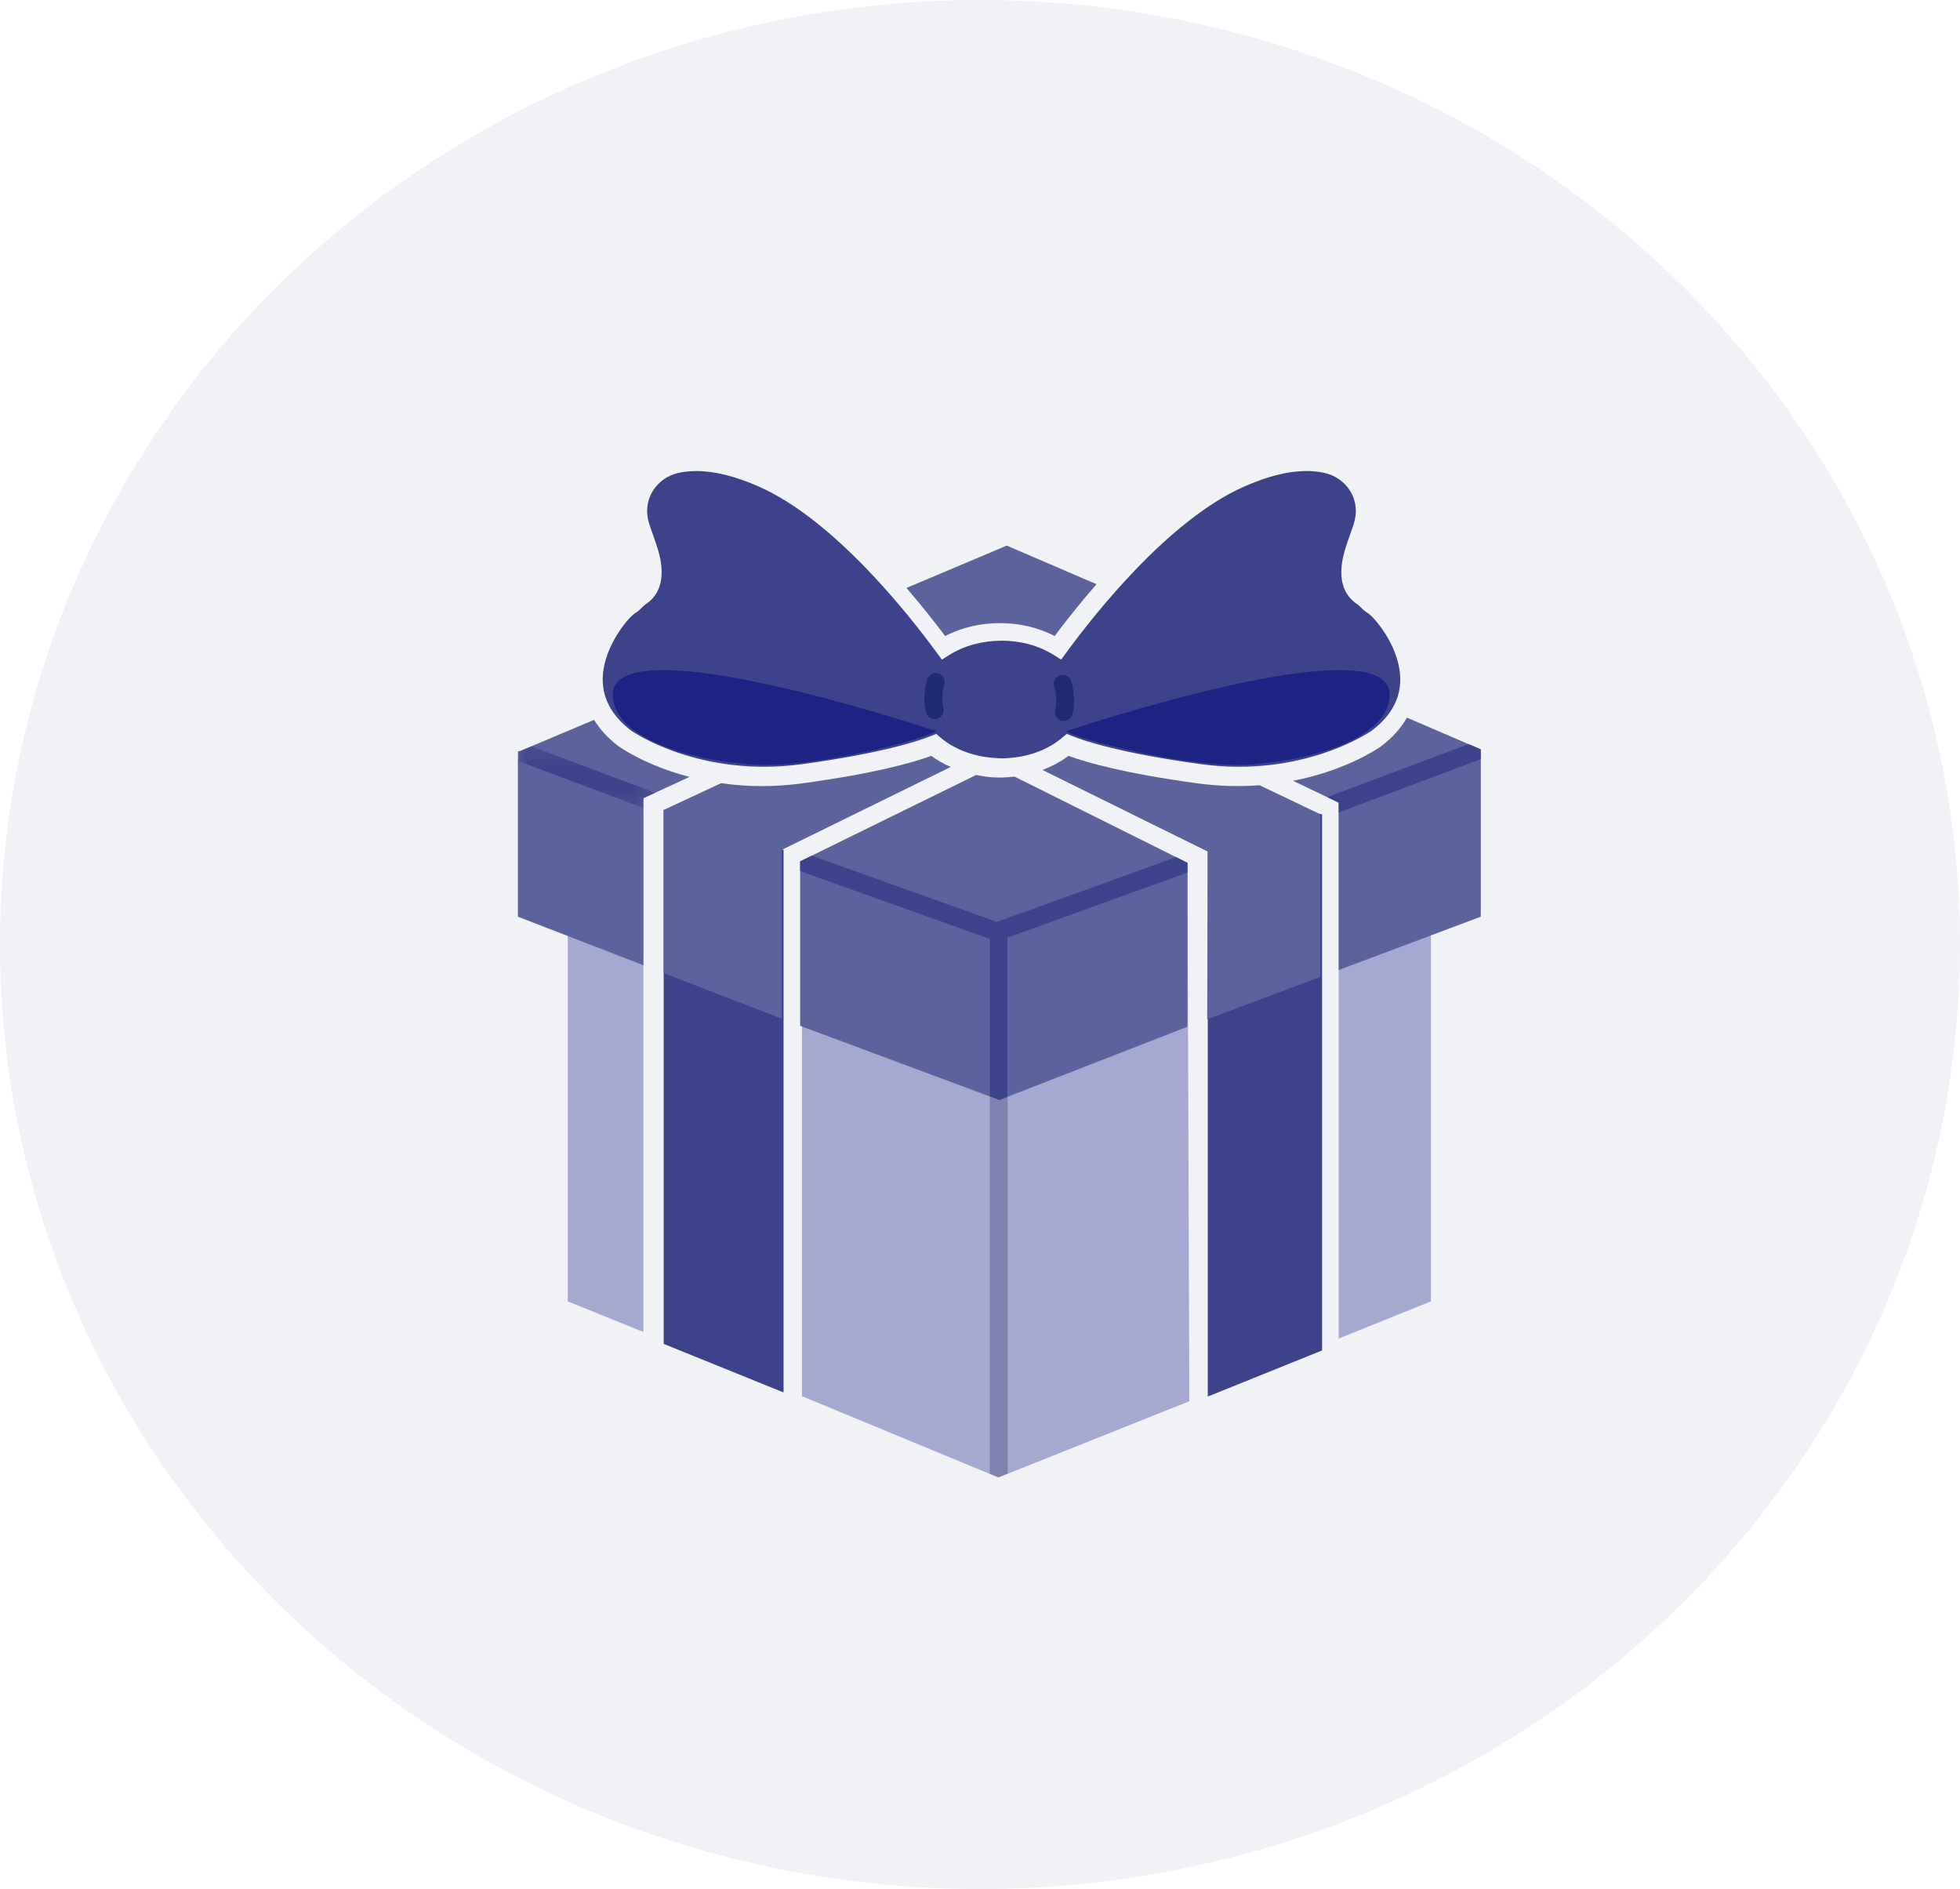<?xml version="1.0" encoding="UTF-8" standalone="no"?>
<svg width="110px" height="106px" viewBox="0 0 110 106" version="1.1" xmlns="http://www.w3.org/2000/svg" xmlns:xlink="http://www.w3.org/1999/xlink">
    <!-- Generator: Sketch 50.2 (55047) - http://www.bohemiancoding.com/sketch -->
    <title>icon+bg</title>
    <desc>Created with Sketch.</desc>
    <defs>
        <polygon id="path-1" points="0 0.843 9.625 0.843 9.625 14.612 0 14.612"></polygon>
        <polygon id="path-3" points="0 0.266 7.687 0.266 7.687 3.728 0 3.728"></polygon>
    </defs>
    <g id="PC" stroke="none" stroke-width="1" fill="none" fill-rule="evenodd">
        <g id="01_01_pc_pointprogram_a" transform="translate(-318, -4203)">
            <g id="05" transform="translate(140, 3970)">
                <g id="merit" transform="translate(99, 126)">
                    <g id="01" transform="translate(1, 0)">
                        <g id="icon+bg" transform="translate(78, 107)">
                            <ellipse id="Oval" fill="#F0F2F6" cx="55" cy="53" rx="55" ry="53"></ellipse>
                            <g id="icon" transform="translate(27, 22)">
                                <polygon id="Fill-1" fill="#A5A8CF" points="2.07 29.345 4.865 30.377 4.865 51.022 9.109 52.741 9.109 23.245 2.07 20.605"></polygon>
                                <polygon id="Fill-2" fill="#A5A8CF" points="48.131 23.493 48.131 53.108 53.307 51.022 53.307 30.377 56.101 29.345 56.101 20.504"></polygon>
                                <path d="M2.07,20.151 L2.07,20.15 L2.07,20.151 Z" id="Fill-3" fill="#A0A4C8"></path>
                                <polygon id="Fill-4" fill="#A0A4C8" points="39.644 26.414 39.645 26.416 39.645 26.414"></polygon>
                                <polygon id="Fill-5" fill="#A5A8CF" points="18.01 56.343 28.535 60.7 28.535 39.416 29.57 39.416 29.57 60.689 39.748 56.626 39.645 26.962 29.054 30.827 18.01 26.881"></polygon>
                                <polygon id="Fill-6" fill="#7F82AF" points="28.535 39.416 28.535 60.7 29.034 60.903 29.57 60.689 29.57 39.416"></polygon>
                                <polygon id="Fill-7" fill="#3D438A" points="28.535 30.279 28.535 39.518 29.086 39.725 29.57 39.536 29.57 30.279"></polygon>
                                <polygon id="Fill-8" fill="#3D438A" points="28.568 20.576 28.569 20.576 28.568 20.575"></polygon>
                                <polygon id="Fill-9" fill="#3D438A" points="16.976 25.689 16.976 25.689 10.248 23.448 10.248 53.41 16.976 56.133"></polygon>
                                <polyline id="Fill-10" fill="#3D438A" points="40.783 25.775 40.783 56.363 47.199 53.776 47.199 23.689 31.516 21.199"></polyline>
                                <g id="Group-43" stroke-width="1" transform="translate(2.07, 4.129)">
                                    <g id="Group-36" transform="translate(0, 13.419)">
                                        <path d="M5.65,2.33 C5.061,1.884 4.604,1.383 4.271,0.843 L0.104,2.602 L-0,2.602 L-0,11.892 L7.039,14.612 L7.039,5.241 L9.625,4.046 C7.184,3.409 5.75,2.4 5.65,2.33" id="Fill-34" fill="#5C639C"></path>
                                        <mask id="mask-2" fill="white">
                                            <use xlink:href="#path-1"></use>
                                        </mask>
                                        <g id="Clip-35"></g>
                                    </g>
                                    <path d="M49.892,14.139 C49.555,14.725 49.078,15.266 48.448,15.742 C48.332,15.827 46.521,17.095 43.496,17.684 L46.061,18.908 L46.061,28.3 L54.031,25.311 L54.031,15.919 L49.892,14.139 Z" id="Fill-37" fill="#5C639C"></path>
                                    <path d="M26.361,17.464 C26.139,17.44 25.927,17.397 25.715,17.355 L15.837,22.204 L15.837,31.433 L26.466,35.39 L26.466,26.149 L27.501,26.149 L27.501,35.406 L37.574,31.482 L37.574,22.285 L27.87,17.449 C27.374,17.508 26.857,17.519 26.361,17.464" id="Fill-39" fill="#5C639C"></path>
                                    <path d="M27.91,16.37 C28.935,16.24 29.852,15.854 30.556,15.253 L30.796,15.05 L31.086,15.166 C31.759,15.438 33.812,16.133 38.329,16.75 C44.106,17.537 47.889,14.889 47.926,14.862 C49.057,14.007 49.592,12.959 49.508,11.757 C49.388,10.015 48.011,8.45 47.685,8.268 C47.546,8.193 47.426,8.075 47.311,7.961 C47.25,7.899 47.165,7.815 47.121,7.787 C46.502,7.389 45.873,6.535 46.41,4.729 C46.501,4.426 46.604,4.137 46.701,3.866 C46.816,3.547 46.921,3.258 46.976,2.999 C47.225,1.819 46.477,0.683 45.271,0.409 C44.034,0.13 42.506,0.392 40.717,1.191 C36.515,3.06 32.361,8.318 30.77,10.493 L30.483,10.883 L30.074,10.625 C28.378,9.555 25.903,9.552 24.2,10.627 L23.791,10.885 L23.505,10.495 C21.912,8.319 17.754,3.059 13.555,1.191 C12.227,0.599 11.04,0.302 10.013,0.302 C9.656,0.302 9.318,0.338 9,0.409 C7.794,0.683 7.046,1.819 7.296,2.999 C7.352,3.259 7.457,3.551 7.573,3.872 C7.669,4.141 7.772,4.428 7.862,4.729 C8.398,6.535 7.77,7.389 7.148,7.789 C7.108,7.815 7.023,7.898 6.962,7.96 C6.845,8.075 6.725,8.194 6.584,8.27 C6.261,8.45 4.884,10.015 4.764,11.757 C4.681,12.959 5.216,14.007 6.357,14.87 C6.385,14.888 10.163,17.536 15.942,16.75 C20.447,16.136 22.507,15.44 23.183,15.168 L23.474,15.052 L23.711,15.255 C24.428,15.864 25.411,16.263 26.479,16.379 C27.12,16.449 27.47,16.425 27.91,16.37" id="Fill-13" fill="#3D438A"></path>
                                    <path d="M30.635,13.82 C30.696,13.562 30.719,13.301 30.709,13.042 C30.708,13.008 30.697,12.976 30.694,12.941 C30.678,12.716 30.648,12.491 30.583,12.27 C30.58,12.26 30.575,12.251 30.572,12.243" id="Stroke-15" stroke="#1E2A71" stroke-linecap="round"></path>
                                    <path d="M23.384,13.718 C23.323,13.459 23.299,13.198 23.309,12.938 C23.31,12.905 23.322,12.872 23.324,12.838 C23.341,12.613 23.371,12.387 23.435,12.166 C23.438,12.157 23.444,12.148 23.446,12.139" id="Stroke-17" stroke="#1E2A71" stroke-linecap="round"></path>
                                    <polygon id="Fill-19" fill="#3D438A" points="54.032 15.917 53.347 15.624 45.414 18.6 46.061 18.908 46.061 19.459 54.032 16.469"></polygon>
                                    <polygon id="Fill-21" fill="#3D438A" points="16.483 21.886 15.837 22.204 15.837 22.752 26.88 26.697 37.574 22.834 37.574 22.287 37.573 22.286 36.936 21.967 26.878 25.601"></polygon>
                                    <g id="Group-25" transform="translate(0, 15.484)">
                                        <mask id="mask-4" fill="white">
                                            <use xlink:href="#path-3"></use>
                                        </mask>
                                        <g id="Clip-24"></g>
                                        <polyline id="Fill-23" fill="#3D438A" mask="url(#mask-4)" points="-0 1.088 7.039 3.728 7.039 3.176 7.684 2.878 7.687 2.869 0.746 0.266 0.104 0.537"></polyline>
                                    </g>
                                    <path d="M23.463,14.894 C23.463,14.894 5.063,8.721 5.32,12.949 C5.453,15.146 9.128,16.437 12.978,16.76 C16.64,17.066 23.231,15.212 23.463,14.894" id="Fill-26" fill="#1D2383"></path>
                                    <path d="M30.776,14.894 C30.776,14.894 49.176,8.721 48.919,12.949 C48.787,15.146 45.111,16.437 41.262,16.76 C37.6,17.066 31.007,15.212 30.776,14.894" id="Fill-28" fill="#1D2383"></path>
                                    <path d="M23.193,16.284 C22.172,16.658 20.031,17.272 15.991,17.821 C15.181,17.933 14.407,17.981 13.677,17.981 C12.864,17.981 12.106,17.917 11.4,17.817 L8.177,19.319 L8.177,28.473 L14.803,31.033 L14.803,21.56 L24.287,16.907 C23.893,16.73 23.519,16.529 23.193,16.284" id="Fill-30" fill="#5C639C"></path>
                                    <path d="M23.974,9.562 C25.819,8.592 28.276,8.594 30.119,9.56 C30.694,8.789 31.503,7.758 32.471,6.652 L27.43,4.486 L21.801,6.862 C22.688,7.889 23.433,8.84 23.974,9.562" id="Fill-32" fill="#5C639C"></path>
                                    <path d="M38.099,17.822 C34.057,17.271 31.916,16.657 30.894,16.283 C30.461,16.61 29.971,16.871 29.446,17.07 L38.713,21.646 L38.681,31.066 L45.026,28.687 L45.026,19.56 L41.619,17.932 C40.547,18.012 39.372,17.997 38.099,17.822" id="Fill-41" fill="#5C639C"></path>
                                </g>
                            </g>
                        </g>
                    </g>
                </g>
            </g>
        </g>
    </g>
</svg>